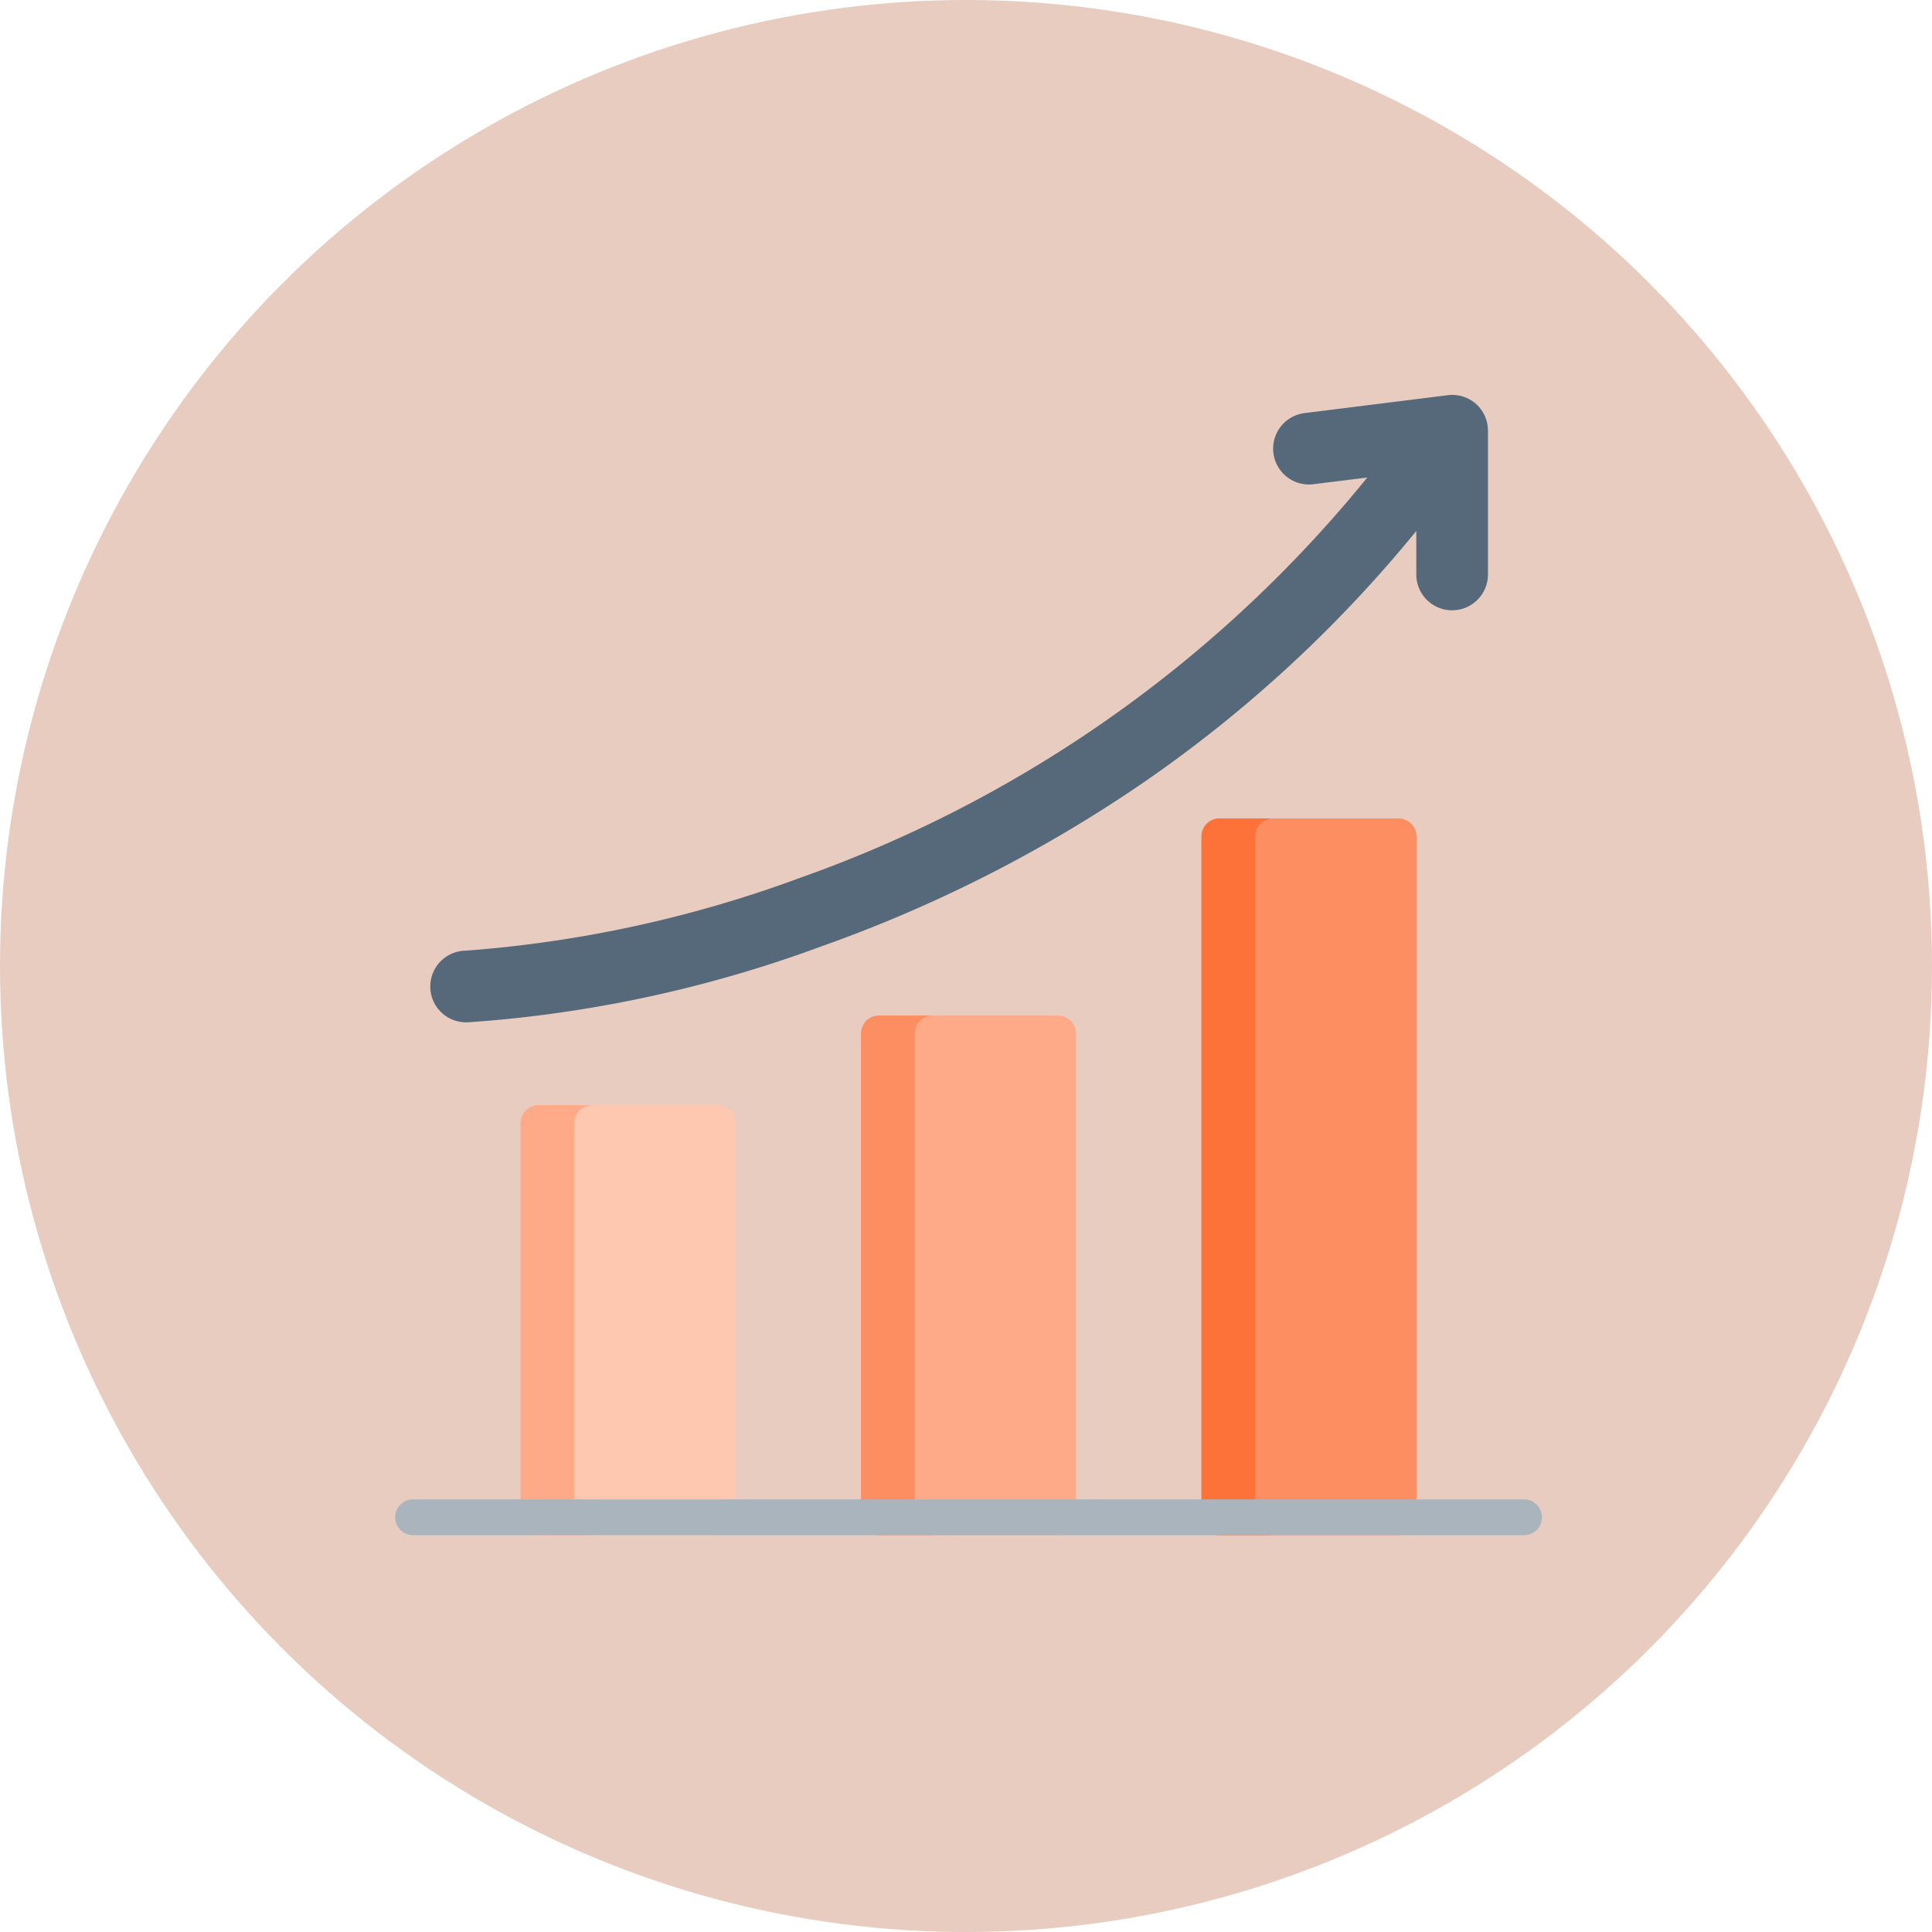 <svg xmlns="http://www.w3.org/2000/svg" width="44" height="44" viewBox="0 0 44 44">
  <g id="Financial" transform="translate(10136 -19)">
    <circle id="Ellipse_2924" data-name="Ellipse 2924" cx="22" cy="22" r="22" transform="translate(-10136 19)" fill="#e8ccc0"/>
    <g id="stats" transform="translate(-10127 26.5)">
      <path id="Path_54894" data-name="Path 54894" d="M60.489,318.5H56.408a.408.408,0,0,0-.408.408v8.977a.408.408,0,0,0,.408.408h4.081a.408.408,0,0,0,.408-.408v-8.977A.408.408,0,0,0,60.489,318.5Z" transform="translate(-53.144 -300.831)" fill="#fec7b0"/>
      <g id="Group_11788" data-name="Group 11788" transform="translate(2.856 15.629)">
        <path id="Path_54895" data-name="Path 54895" d="M57.224,327.885v-8.977a.408.408,0,0,1,.408-.408H56.408a.408.408,0,0,0-.408.408v8.977a.408.408,0,0,0,.408.408h1.224A.408.408,0,0,1,57.224,327.885Z" transform="translate(-56 -316.46)" fill="#feaa88"/>
        <path id="Path_54896" data-name="Path 54896" d="M212.489,278.5h-4.081a.408.408,0,0,0-.408.408v11.018a.408.408,0,0,0,.408.408h4.081a.408.408,0,0,0,.408-.408V278.908A.408.408,0,0,0,212.489,278.5Z" transform="translate(-200.247 -278.5)" fill="#feaa88"/>
      </g>
      <g id="Group_11789" data-name="Group 11789" transform="translate(10.61 11.14)">
        <path id="Path_54897" data-name="Path 54897" d="M209.224,289.926V278.908a.408.408,0,0,1,.408-.408h-1.224a.408.408,0,0,0-.408.408v11.018a.408.408,0,0,0,.408.408h1.224A.408.408,0,0,1,209.224,289.926Z" transform="translate(-208 -274.011)" fill="#fd8e61"/>
        <path id="Path_54898" data-name="Path 54898" d="M364.489,190.5h-4.081a.408.408,0,0,0-.408.408v15.506a.408.408,0,0,0,.408.408h4.081a.408.408,0,0,0,.408-.408V190.908A.408.408,0,0,0,364.489,190.5Z" transform="translate(-352.247 -190.5)" fill="#fd8e61"/>
      </g>
      <path id="Path_54899" data-name="Path 54899" d="M361.224,206.414V190.908a.408.408,0,0,1,.408-.408h-1.224a.408.408,0,0,0-.408.408v15.506a.408.408,0,0,0,.408.408h1.224A.408.408,0,0,1,361.224,206.414Z" transform="translate(-341.637 -179.359)" fill="#fd7239"/>
      <path id="Path_54900" data-name="Path 54900" d="M25.708,495.316H.408a.408.408,0,1,1,0-.816h25.3a.408.408,0,1,1,0,.816Z" transform="translate(0 -467.853)" fill="#aab4bd"/>
      <path id="Path_54901" data-name="Path 54901" d="M39.8,1.7a.816.816,0,0,0-.641-.2l-3.264.408a.816.816,0,0,0,.2,1.62l1.228-.153A29.171,29.171,0,0,1,24.4,12.494a27.876,27.876,0,0,1-7.613,1.657.816.816,0,0,0,.025,1.632h.025a28.9,28.9,0,0,0,8.053-1.73,31.689,31.689,0,0,0,7.362-3.75,29.862,29.862,0,0,0,6.187-5.71v.99a.816.816,0,0,0,1.632,0V2.316A.816.816,0,0,0,39.8,1.7Z" transform="translate(-15.184)" fill="#55697a"/>
    </g>
  </g>
</svg>
